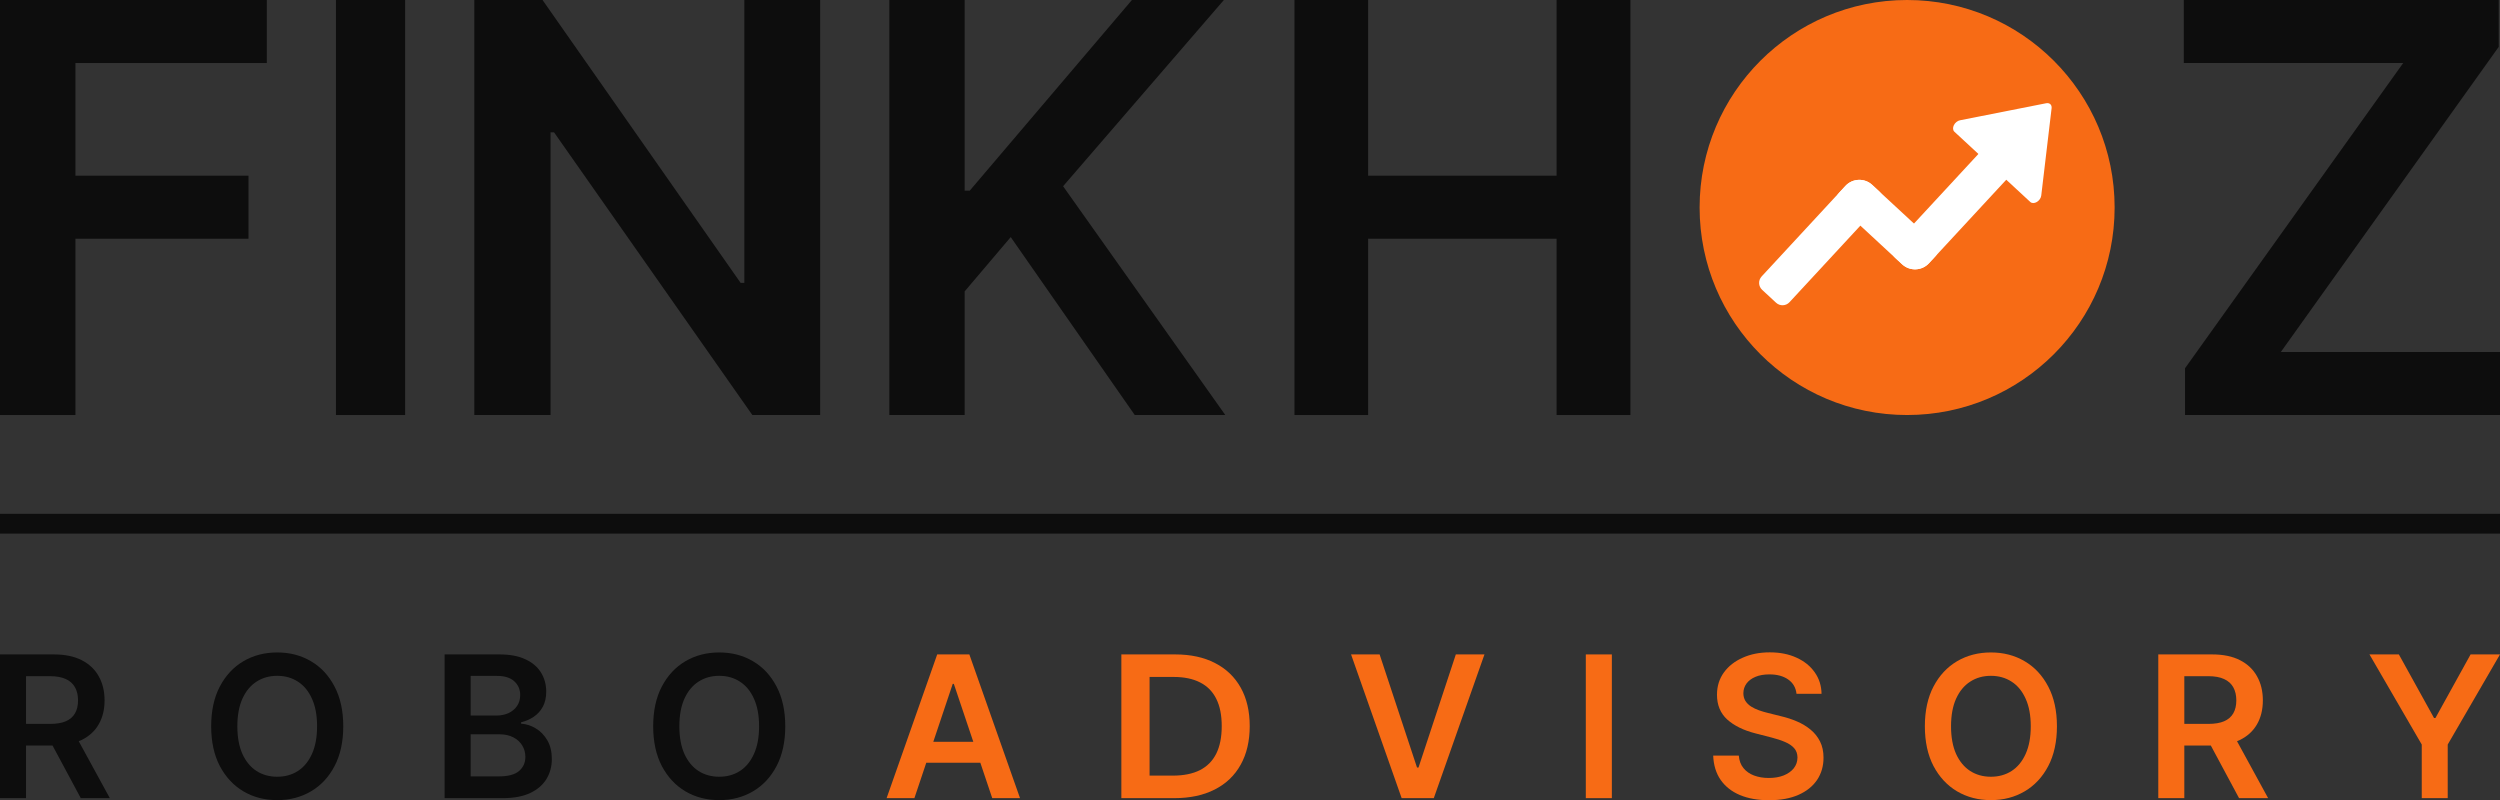 <svg width="253" height="81" viewBox="0 0 253 81" fill="none" xmlns="http://www.w3.org/2000/svg">
<rect x="0" y="0" width="253" height="81" fill="#333333" stroke="none"/>
<path d="M0 42V0H27V6.378H7.635V17.78H25.148V24.158H7.635V42H0Z" fill="#0D0D0D"/>
<path d="M41 0V42H34V0H41Z" fill="#0D0D0D"/>
<path d="M83 0V42H76.137L56.069 13.392H55.715V42H48V0H54.904L74.952 28.629H75.326V0H83Z" fill="#0D0D0D"/>
<path d="M90 42V0H97.622V19.298H98.135L114.55 0H123.856L107.585 18.847L124 42H114.837L102.285 23.994L97.622 29.49V42H90Z" fill="#0D0D0D"/>
<path d="M131 42V0H138.455V17.78H157.525V0H165V42H157.525V24.158H138.455V42H131Z" fill="#0D0D0D"/>
<g clip-path="url(#clip0_109_774)">
<path d="M172 21C172 9.402 181.402 0 193 0C204.598 0 214 9.402 214 21C214 32.598 204.598 42 193 42C181.402 42 172 32.598 172 21Z" fill="#F76B15"/>
<path d="M186.755 18.817C187.475 18.039 188.69 17.992 189.468 18.713L190.172 19.365C190.561 19.725 190.585 20.332 190.225 20.721L181.096 30.584C180.736 30.973 180.129 30.997 179.739 30.637L178.33 29.332C177.941 28.972 177.918 28.365 178.278 27.976L186.755 18.817Z" fill="white"/>
<path d="M200.867 14.876C201.228 14.486 201.835 14.463 202.224 14.823L203.633 16.127C204.022 16.487 204.046 17.095 203.685 17.484L195.209 26.642C194.489 27.42 193.274 27.467 192.496 26.747L191.791 26.095C191.402 25.735 191.379 25.128 191.739 24.738L200.867 14.876Z" fill="white"/>
<path d="M186.155 20.878C185.766 20.518 185.743 19.911 186.103 19.522L186.755 18.817C187.475 18.039 188.69 17.992 189.468 18.713L195.808 24.581C196.197 24.941 196.221 25.549 195.861 25.938L195.209 26.642C194.489 27.42 193.274 27.467 192.496 26.747L186.155 20.878Z" fill="white"/>
<path d="M206.124 20.443C206.006 20.512 205.88 20.549 205.763 20.549C205.646 20.549 205.543 20.511 205.467 20.441L197.782 13.328C197.706 13.257 197.66 13.158 197.651 13.041C197.641 12.924 197.668 12.796 197.729 12.673C197.789 12.549 197.88 12.436 197.989 12.347C198.099 12.258 198.223 12.198 198.345 12.174L207.078 10.447C207.159 10.431 207.237 10.431 207.309 10.448C207.38 10.464 207.443 10.497 207.493 10.544C207.544 10.59 207.581 10.65 207.603 10.72C207.625 10.79 207.631 10.868 207.622 10.95L206.574 19.79C206.559 19.914 206.509 20.042 206.429 20.158C206.348 20.274 206.243 20.373 206.124 20.443Z" fill="white"/>
</g>
<path d="M221.126 42V37.263L243.202 6.378H221V0H252.874V4.737L230.819 35.622H253V42H221.126Z" fill="#0D0D0D"/>
<line y1="53" x2="253" y2="53" stroke="#0D0D0D" stroke-width="2"/>
<path d="M0 80.773V66.227H5.455C6.572 66.227 7.509 66.421 8.267 66.81C9.029 67.198 9.605 67.742 9.993 68.443C10.386 69.139 10.582 69.951 10.582 70.879C10.582 71.812 10.383 72.622 9.986 73.308C9.593 73.99 9.013 74.518 8.246 74.892C7.479 75.261 6.536 75.446 5.419 75.446H1.534V73.258H5.064C5.717 73.258 6.252 73.169 6.669 72.989C7.086 72.804 7.393 72.537 7.592 72.186C7.796 71.831 7.898 71.395 7.898 70.879C7.898 70.363 7.796 69.923 7.592 69.558C7.389 69.189 7.079 68.91 6.662 68.72C6.245 68.526 5.708 68.429 5.05 68.429H2.635V80.773H0ZM7.514 74.182L11.115 80.773H8.175L4.638 74.182H7.514Z" fill="#0D0D0D"/>
<path d="M34.738 73.5C34.738 75.067 34.444 76.409 33.857 77.527C33.275 78.64 32.479 79.492 31.471 80.084C30.467 80.676 29.328 80.972 28.054 80.972C26.781 80.972 25.64 80.676 24.631 80.084C23.627 79.487 22.832 78.632 22.245 77.52C21.662 76.402 21.371 75.062 21.371 73.5C21.371 71.933 21.662 70.593 22.245 69.48C22.832 68.363 23.627 67.508 24.631 66.916C25.64 66.324 26.781 66.028 28.054 66.028C29.328 66.028 30.467 66.324 31.471 66.916C32.479 67.508 33.275 68.363 33.857 69.48C34.444 70.593 34.738 71.933 34.738 73.5ZM32.088 73.5C32.088 72.397 31.916 71.466 31.57 70.709C31.229 69.946 30.756 69.371 30.149 68.983C29.543 68.59 28.845 68.393 28.054 68.393C27.264 68.393 26.565 68.59 25.959 68.983C25.353 69.371 24.877 69.946 24.532 70.709C24.191 71.466 24.02 72.397 24.02 73.5C24.02 74.603 24.191 75.536 24.532 76.298C24.877 77.056 25.353 77.631 25.959 78.024C26.565 78.412 27.264 78.606 28.054 78.606C28.845 78.606 29.543 78.412 30.149 78.024C30.756 77.631 31.229 77.056 31.57 76.298C31.916 75.536 32.088 74.603 32.088 73.5Z" fill="#0D0D0D"/>
<path d="M44.994 80.773V66.227H50.562C51.613 66.227 52.487 66.393 53.183 66.725C53.883 67.051 54.407 67.499 54.752 68.067C55.103 68.635 55.278 69.279 55.278 69.999C55.278 70.591 55.164 71.097 54.937 71.519C54.71 71.935 54.404 72.274 54.021 72.534C53.637 72.794 53.209 72.982 52.735 73.095V73.237C53.251 73.266 53.746 73.424 54.219 73.713C54.698 73.997 55.088 74.4 55.391 74.921C55.694 75.441 55.846 76.071 55.846 76.81C55.846 77.562 55.664 78.24 55.299 78.841C54.934 79.438 54.385 79.909 53.651 80.254C52.917 80.6 51.994 80.773 50.881 80.773H44.994ZM47.629 78.571H50.462C51.419 78.571 52.108 78.389 52.529 78.024C52.955 77.655 53.168 77.181 53.168 76.604C53.168 76.173 53.062 75.785 52.849 75.439C52.636 75.089 52.333 74.814 51.94 74.615C51.547 74.412 51.078 74.31 50.533 74.31H47.629V78.571ZM47.629 72.413H50.235C50.69 72.413 51.099 72.331 51.464 72.165C51.828 71.994 52.115 71.755 52.323 71.448C52.536 71.135 52.643 70.766 52.643 70.34C52.643 69.776 52.444 69.312 52.046 68.948C51.653 68.583 51.069 68.401 50.292 68.401H47.629V72.413Z" fill="#0D0D0D"/>
<path d="M79.469 73.5C79.469 75.067 79.175 76.409 78.588 77.527C78.005 78.64 77.21 79.492 76.201 80.084C75.198 80.676 74.059 80.972 72.785 80.972C71.512 80.972 70.371 80.676 69.362 80.084C68.358 79.487 67.563 78.632 66.976 77.52C66.393 76.402 66.102 75.062 66.102 73.5C66.102 71.933 66.393 70.593 66.976 69.48C67.563 68.363 68.358 67.508 69.362 66.916C70.371 66.324 71.512 66.028 72.785 66.028C74.059 66.028 75.198 66.324 76.201 66.916C77.21 67.508 78.005 68.363 78.588 69.48C79.175 70.593 79.469 71.933 79.469 73.5ZM76.819 73.5C76.819 72.397 76.647 71.466 76.301 70.709C75.96 69.946 75.487 69.371 74.88 68.983C74.274 68.59 73.576 68.393 72.785 68.393C71.995 68.393 71.296 68.59 70.69 68.983C70.084 69.371 69.608 69.946 69.263 70.709C68.922 71.466 68.751 72.397 68.751 73.5C68.751 74.603 68.922 75.536 69.263 76.298C69.608 77.056 70.084 77.631 70.69 78.024C71.296 78.412 71.995 78.606 72.785 78.606C73.576 78.606 74.274 78.412 74.88 78.024C75.487 77.631 75.96 77.056 76.301 76.298C76.647 75.536 76.819 74.603 76.819 73.5Z" fill="#0D0D0D"/>
<path d="M92.537 80.773H89.725L94.845 66.227H98.098L103.226 80.773H100.414L96.529 69.21H96.415L92.537 80.773ZM92.629 75.07H100.3V77.186H92.629V75.07Z" fill="#F76B15"/>
<path d="M118.822 80.773H113.482V66.227H118.93C120.494 66.227 121.838 66.519 122.962 67.101C124.09 67.678 124.957 68.51 125.563 69.594C126.168 70.678 126.471 71.975 126.471 73.486C126.471 75.001 126.165 76.303 125.555 77.392C124.95 78.481 124.075 79.317 122.931 79.899C121.792 80.482 120.423 80.773 118.822 80.773ZM116.337 78.493H118.684C119.781 78.493 120.697 78.308 121.431 77.939C122.164 77.565 122.716 77.008 123.085 76.27C123.454 75.526 123.639 74.599 123.639 73.486C123.639 72.373 123.454 71.45 123.085 70.716C122.716 69.977 122.169 69.426 121.446 69.061C120.728 68.692 119.835 68.507 118.768 68.507H116.337V78.493Z" fill="#F76B15"/>
<path d="M139.617 66.227L143.403 77.676H143.552L147.33 66.227H150.228L145.1 80.773H141.847L136.727 66.227H139.617Z" fill="#F76B15"/>
<path d="M163.119 66.227V80.773H160.484V66.227H163.119Z" fill="#F76B15"/>
<path d="M181.806 70.215C181.74 69.595 181.46 69.112 180.968 68.766C180.48 68.421 179.846 68.248 179.064 68.248C178.515 68.248 178.044 68.331 177.651 68.496C177.258 68.662 176.957 68.887 176.749 69.171C176.541 69.455 176.434 69.78 176.429 70.144C176.429 70.447 176.498 70.71 176.635 70.933C176.777 71.155 176.969 71.344 177.211 71.501C177.452 71.652 177.72 71.78 178.013 71.884C178.307 71.989 178.603 72.076 178.901 72.147L180.265 72.488C180.814 72.616 181.342 72.789 181.849 73.007C182.36 73.224 182.817 73.499 183.219 73.83C183.626 74.162 183.948 74.562 184.185 75.031C184.422 75.499 184.54 76.049 184.54 76.678C184.54 77.531 184.322 78.281 183.887 78.93C183.451 79.574 182.822 80.078 181.998 80.442C181.179 80.802 180.187 80.982 179.022 80.982C177.89 80.982 176.908 80.807 176.074 80.457C175.246 80.106 174.597 79.595 174.128 78.923C173.664 78.25 173.413 77.431 173.375 76.465H175.968C176.006 76.972 176.162 77.393 176.437 77.73C176.711 78.066 177.069 78.317 177.509 78.482C177.954 78.648 178.451 78.731 179 78.731C179.573 78.731 180.075 78.646 180.506 78.475C180.942 78.3 181.283 78.058 181.529 77.751C181.775 77.438 181.901 77.074 181.905 76.657C181.901 76.278 181.789 75.966 181.572 75.719C181.354 75.469 181.048 75.26 180.655 75.094C180.267 74.924 179.813 74.773 179.292 74.64L177.637 74.214C176.439 73.906 175.492 73.44 174.796 72.815C174.105 72.185 173.759 71.349 173.759 70.308C173.759 69.451 173.991 68.7 174.455 68.056C174.924 67.412 175.561 66.913 176.366 66.558C177.17 66.198 178.082 66.018 179.1 66.018C180.132 66.018 181.036 66.198 181.813 66.558C182.594 66.913 183.207 67.407 183.652 68.042C184.098 68.672 184.327 69.396 184.341 70.215H181.806Z" fill="#F76B15"/>
<path d="M208.162 73.5C208.162 75.067 207.869 76.409 207.282 77.527C206.699 78.64 205.904 79.492 204.895 80.084C203.892 80.676 202.753 80.972 201.479 80.972C200.205 80.972 199.064 80.676 198.056 80.084C197.052 79.487 196.257 78.632 195.669 77.52C195.087 76.402 194.796 75.062 194.796 73.5C194.796 71.933 195.087 70.593 195.669 69.48C196.257 68.363 197.052 67.508 198.056 66.916C199.064 66.324 200.205 66.028 201.479 66.028C202.753 66.028 203.892 66.324 204.895 66.916C205.904 67.508 206.699 68.363 207.282 69.48C207.869 70.593 208.162 71.933 208.162 73.5ZM205.513 73.5C205.513 72.397 205.34 71.466 204.995 70.709C204.654 69.946 204.18 69.371 203.574 68.983C202.968 68.59 202.27 68.393 201.479 68.393C200.688 68.393 199.99 68.59 199.384 68.983C198.778 69.371 198.302 69.946 197.956 70.709C197.616 71.466 197.445 72.397 197.445 73.5C197.445 74.603 197.616 75.536 197.956 76.298C198.302 77.056 198.778 77.631 199.384 78.024C199.99 78.412 200.688 78.606 201.479 78.606C202.27 78.606 202.968 78.412 203.574 78.024C204.18 77.631 204.654 77.056 204.995 76.298C205.34 75.536 205.513 74.603 205.513 73.5Z" fill="#F76B15"/>
<path d="M218.418 80.773V66.227H223.873C224.99 66.227 225.928 66.421 226.686 66.81C227.448 67.198 228.023 67.742 228.411 68.443C228.804 69.139 229.001 69.951 229.001 70.879C229.001 71.812 228.802 72.622 228.404 73.308C228.011 73.99 227.431 74.518 226.664 74.892C225.897 75.261 224.955 75.446 223.837 75.446H219.953V73.258H223.482C224.136 73.258 224.671 73.169 225.087 72.989C225.504 72.804 225.812 72.537 226.011 72.186C226.214 71.831 226.316 71.395 226.316 70.879C226.316 70.363 226.214 69.923 226.011 69.558C225.807 69.189 225.497 68.91 225.08 68.72C224.664 68.526 224.126 68.429 223.468 68.429H221.053V80.773H218.418ZM225.933 74.182L229.534 80.773H226.593L223.056 74.182H225.933Z" fill="#F76B15"/>
<path d="M239.79 66.227H242.765L246.324 72.662H246.466L250.024 66.227H253L247.709 75.347V80.773H245.081V75.347L239.79 66.227Z" fill="#F76B15"/>
<defs>
<clipPath id="clip0_109_774">
<path d="M172 21C172 9.402 181.402 0 193 0C204.598 0 214 9.402 214 21C214 32.598 204.598 42 193 42C181.402 42 172 32.598 172 21Z" fill="white"/>
</clipPath>
</defs>
</svg>
